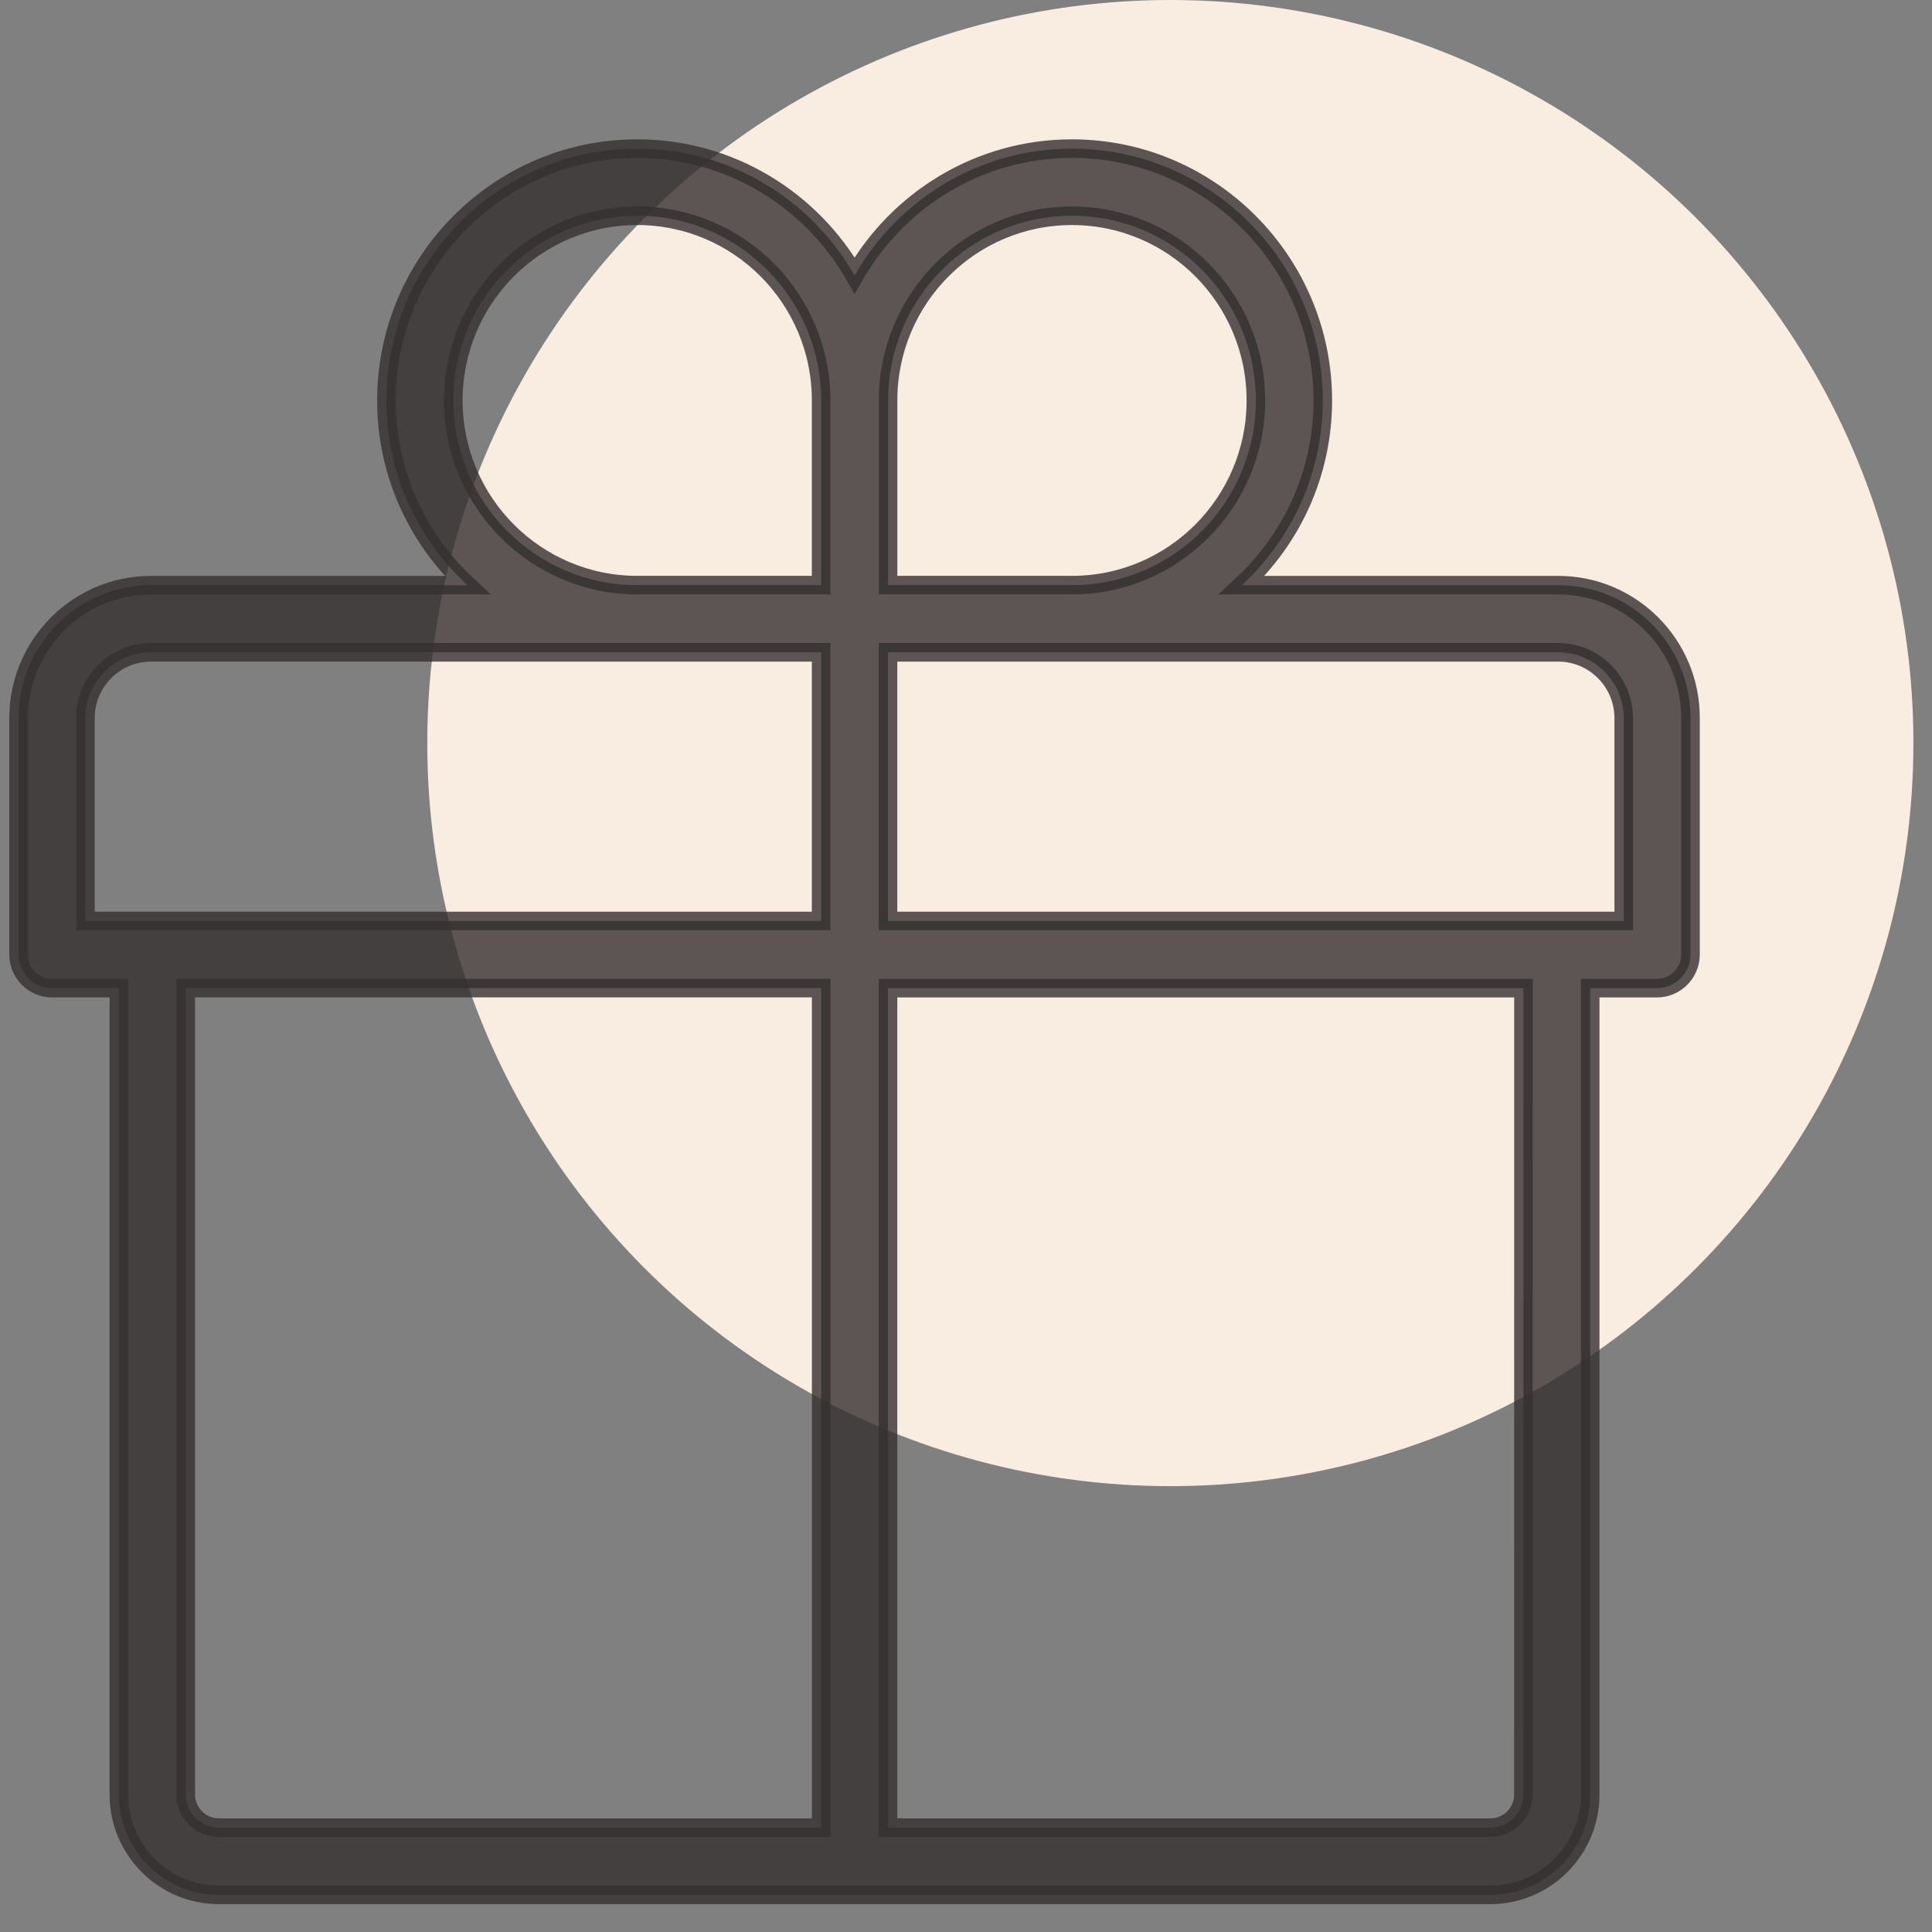<svg xmlns="http://www.w3.org/2000/svg" fill="none" viewBox="0 0 52 52" height="52" width="52">
<rect x="0" y="0" width="52" height="52" fill="#808080" stroke="none"/>
<circle fill="#F9EDE2" r="20" cy="20" cx="31.5"></circle>
<path stroke-width="0.5" stroke="#353030" fill="#353030" d="M41.94 15.75H33.425C34.762 14.512 35.603 12.745 35.603 10.779C35.603 7.042 32.574 4 28.852 4C26.35 4 24.167 5.378 23.002 7.412C21.836 5.378 19.654 4 17.152 4C13.43 4 10.401 7.041 10.401 10.779C10.401 12.745 11.242 14.512 12.579 15.75H4.064C2.098 15.75 0.5 17.354 0.5 19.329V25.692C0.5 26.189 0.905 26.596 1.4 26.596H3.2V48.302C3.2 49.789 4.406 51 5.887 51H40.113C41.594 51 42.8 49.789 42.8 48.302V26.596H44.6C45.095 26.596 45.5 26.189 45.5 25.692V19.329C45.505 17.354 43.907 15.75 41.94 15.75H41.94ZM28.852 5.807C31.584 5.807 33.802 8.035 33.802 10.778C33.802 13.521 31.584 15.749 28.852 15.749H23.902V10.778C23.902 8.035 26.12 5.807 28.852 5.807ZM12.201 10.778C12.201 8.035 14.419 5.807 17.151 5.807C19.882 5.807 22.101 8.035 22.101 10.778V15.749H17.151C14.419 15.749 12.201 13.521 12.201 10.778ZM2.299 19.328C2.299 18.352 3.091 17.557 4.063 17.557H22.101V24.788H2.299L2.299 19.328ZM4.999 48.301V26.595H22.102V49.191H5.887C5.401 49.191 5 48.789 5 48.301L4.999 48.301ZM41.003 48.301C41.003 48.794 40.602 49.191 40.116 49.191H23.901V26.596H41.004L41.003 48.301ZM43.703 24.788H23.901V17.557H41.939C42.911 17.557 43.703 18.352 43.703 19.328L43.703 24.788Z" opacity="0.8"></path>
</svg>
